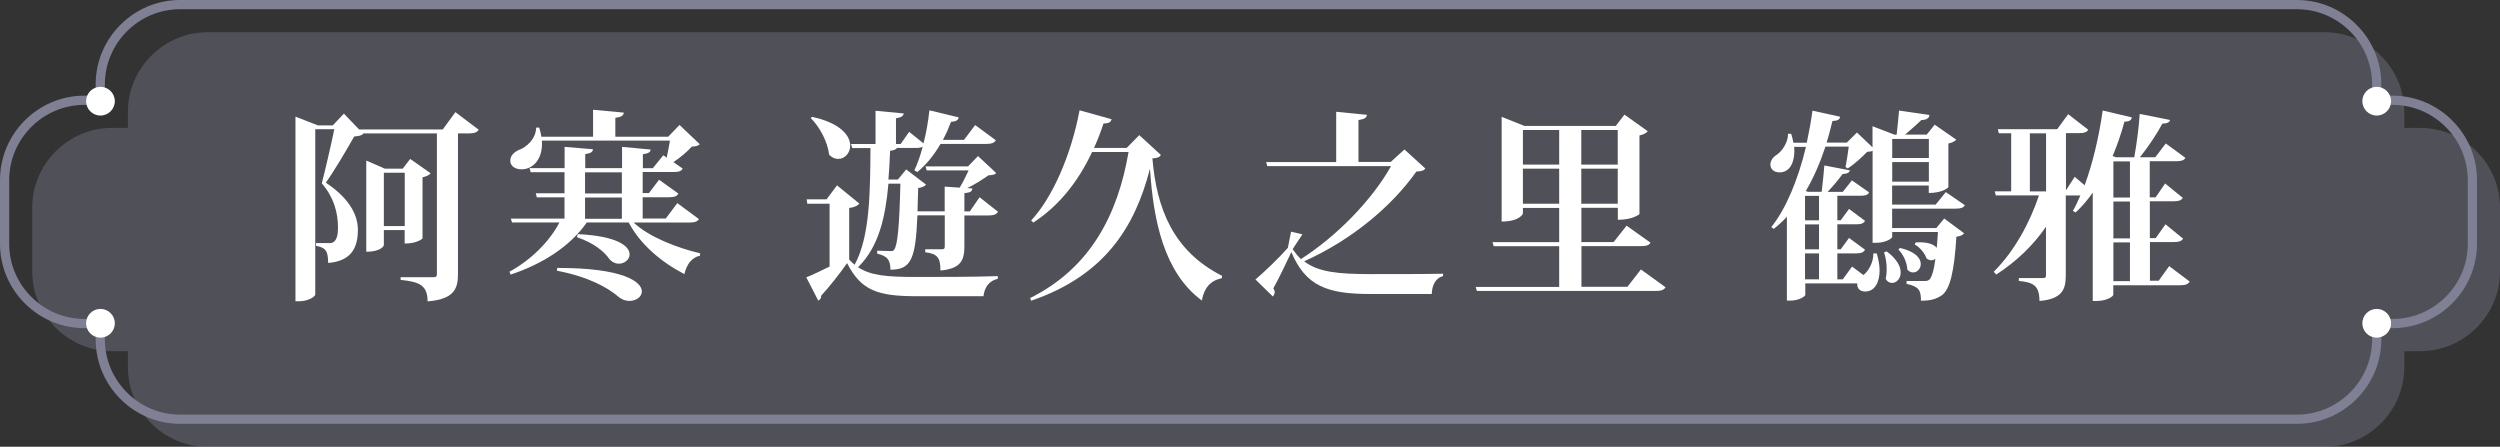 <?xml version="1.0" encoding="UTF-8"?><svg id="_層_2" xmlns="http://www.w3.org/2000/svg" viewBox="0 0 271.52 48.52"><rect x="0" y="0" width="271.52" height="48.52" fill="#333333" stroke="none"/><defs><style>.cls-1{fill:#fff;}.cls-2{fill:#808094;opacity:.38;}.cls-3{fill:none;stroke:#808094;stroke-miterlimit:10;}</style></defs><g id="_層_1-2"><g><path class="cls-2" d="M13.89,12.16v1.73h-1.73c-4.76,0-8.66,3.9-8.66,8.66v6.93c0,4.76,3.9,8.66,8.66,8.66h1.73v1.73c0,4.76,3.9,8.66,8.66,8.66H252.47c4.76,0,8.66-3.9,8.66-8.66v-1.73h1.73c4.76,0,8.66-3.9,8.66-8.66v-6.93c0-4.76-3.9-8.66-8.66-8.66h-1.73v-1.73c0-4.76-3.9-8.66-8.66-8.66H22.55c-4.76,0-8.66,3.9-8.66,8.66Z"/><g><path class="cls-3" d="M10.89,9.16v1.73h-1.73C4.4,10.89,.5,14.79,.5,19.55v6.93c0,4.76,3.9,8.66,8.66,8.66h1.73v1.73c0,4.76,3.9,8.66,8.66,8.66H249.47c4.76,0,8.66-3.9,8.66-8.66v-1.73h1.73c4.76,0,8.66-3.9,8.66-8.66v-6.93c0-4.76-3.9-8.66-8.66-8.66h-1.73v-1.73c0-4.76-3.9-8.66-8.66-8.66H19.55c-4.76,0-8.66,3.9-8.66,8.66Z"/><path class="cls-1" d="M10.91,9.43c.86,0,1.56,.7,1.56,1.56s-.7,1.56-1.56,1.56-1.56-.7-1.56-1.56,.7-1.56,1.56-1.56Z"/><path class="cls-1" d="M10.91,33.55c.86,0,1.56,.7,1.56,1.56s-.7,1.56-1.56,1.56-1.56-.7-1.56-1.56,.7-1.56,1.56-1.56Z"/><path class="cls-1" d="M258.13,9.43c.86,0,1.56,.7,1.56,1.56s-.7,1.56-1.56,1.56-1.56-.7-1.56-1.56,.7-1.56,1.56-1.56Z"/><path class="cls-1" d="M258.13,33.55c.86,0,1.56,.7,1.56,1.56s-.7,1.56-1.56,1.56-1.56-.7-1.56-1.56,.7-1.56,1.56-1.56Z"/></g><g><path class="cls-1" d="M49.46,12.18l2.53,1.91c-.18,.29-.46,.4-1.08,.4h-1.17v15.31c0,1.56-.44,2.71-3.3,2.93,0-1.8-.97-2.13-2.93-2.33v-.29h3.5c.35,0,.44-.09,.44-.33V14.49h-8.03l.04,.04c-.18,.18-.48,.26-.99,.29-.7,1.25-2.11,3.65-3.08,5.02,2.33,1.56,3.43,3.26,3.48,5.02v.09c0,2.11-.84,3.41-3.23,3.61,0-1.45-.37-1.65-1.32-1.87v-.29h1.45c.22,0,.33-.02,.48-.13,.31-.22,.46-.75,.46-1.52,0-1.65-.44-3.3-1.76-4.84,.37-1.43,1.01-4.18,1.36-5.88h-2.07V31.99c0,.18-.68,.73-1.78,.73h-.37V12.67l2.44,.95h1.61l1.21-1.28,1.65,1.72h9.09l1.36-1.87Zm-5.5,12.81h-2.27v1.65s-.22,.7-1.91,.7v-9.9l2.02,.88h1.94l.81-1.06,2.22,1.56c-.13,.18-.46,.35-.88,.44v6.64s-.53,.55-1.94,.55v-1.47Zm0-6.23h-2.27v5.79h2.27v-5.79Z"/><path class="cls-1" d="M75.91,23.8c-.18,.26-.44,.37-1.06,.37h-6.03c1.67,1.58,4.77,2.77,7.22,3.34l-.02,.26c-.86,.18-1.43,.9-1.69,2-2.51-1.3-4.8-3.23-6.05-5.61h-4.55c-1.8,2.6-4.84,4.53-8.27,5.66l-.13-.31c2.31-1.25,4.36-3.28,5.43-5.35h-5.15l-.13-.42h5.83v-2.31h-3.01l-.11-.44h3.12v-2.29h-3.67l-.13-.44h3.81v-2.31l3.08,.26c-.02,.29-.24,.44-.84,.53v1.52h4v-2.31l3.1,.29c-.02,.29-.22,.42-.84,.51v1.52h1.08l1.14-1.41,.37,.26c.13-.59,.26-1.3,.35-1.85h-13.91c.15,1.94-.92,3.12-2.2,3.12-.68,0-1.23-.33-1.23-.95,0-.53,.42-.92,.9-1.14,.92-.33,1.89-1.25,1.91-2.44h.33c.11,.35,.2,.68,.24,.99h5.61v-2.93l3.34,.31c-.04,.31-.24,.48-.92,.57v2.05h5.74l1.23-1.28,2.2,2.09c-.18,.18-.42,.24-.86,.26-.48,.53-1.25,1.19-2,1.69l1.01,.7c-.18,.29-.42,.37-1.03,.37h-3.32v2.29h.68l1.1-1.45,2.09,1.5c-.15,.31-.44,.4-1.03,.4h-2.84v2.31h2.51l1.25-1.67,2.33,1.72Zm-15.4,5.3c7.15-.02,9.2,1.5,9.2,2.55,0,.59-.62,1.03-1.34,1.03-.37,0-.77-.11-1.14-.4-1.23-1.06-3.32-2.22-6.75-2.88l.04-.31Zm2.24-3.67c4.33,.2,5.63,1.32,5.63,2.2,0,.55-.55,1.01-1.17,1.01-.33,0-.68-.13-.99-.46-.59-.86-1.69-1.78-3.56-2.42l.09-.33Zm.79-6.71v2.29h4v-2.29h-4Zm0,5.04h4v-2.31h-4v2.31Z"/><path class="cls-1" d="M95.31,27.23c.46,.02,1.17,.04,1.47,.04,.15,0,.24-.02,.33-.15,.37-.48,.57-2.51,.68-7.17h-1.3c-.31,3.52-1.01,6.84-3.3,9.07,1.36,.9,3.04,1.06,6.31,1.06,2.57,0,6.07,0,8.87-.09v.29c-.9,.2-1.43,.86-1.56,1.89h-7.28c-4.22,0-6.01-.62-7.53-3.59-.81,1.17-2.02,2.68-2.82,3.54,.02,.26-.11,.42-.31,.53l-1.3-2.53c.66-.26,1.58-.7,2.53-1.17v-6.82h-2.42l-.07-.48h2.16l1.14-1.52,2.42,1.98c-.15,.2-.48,.4-1.1,.48v5.61c.2,.2,.4,.4,.59,.55,1.67-3.04,1.69-7.94,1.72-12.67h-1.98l-.13-.44h2.66v-3.61l3.06,.29c-.04,.29-.24,.42-.84,.53v2.79h.51l.92-1.32,1.56,1.25c.29-1.12,.51-2.35,.64-3.59l3.19,.77c-.09,.31-.26,.44-.84,.48-.26,.68-.55,1.34-.88,1.96h2.29l1.21-1.61,2.24,1.65c-.15,.29-.46,.4-1.03,.4h-4.97c-.73,1.25-1.58,2.29-2.53,3.06l-.31-.2c.33-.68,.64-1.56,.9-2.55-.18,.09-.42,.13-.77,.13h-2.02c-.09,.15-.29,.24-.75,.31-.04,1.03-.09,2.09-.18,3.12h1.03l.9-1.1,2.16,1.65c-.15,.18-.42,.31-.86,.37l-.07,2.53h2.95v-2.68l1.63,.11c.35-.57,.7-1.3,.97-1.87h-4.55l-.13-.44h4.62l1.08-1.12,1.98,1.85c-.18,.18-.42,.22-.84,.24-.64,.44-1.47,.99-2.31,1.39l.55,.04c-.02,.29-.15,.44-.86,.51v1.98h.59l1.06-1.54,2,1.58c-.18,.29-.46,.4-1.03,.4h-2.62v3.32c0,1.47-.31,2.46-2.6,2.66,0-1.34-.29-1.83-1.65-1.98v-.33h1.83c.22,0,.29-.07,.29-.31v-3.37h-2.97c-.2,4.73-.66,5.9-2.93,5.9,0-.97-.29-1.5-1.45-1.74l.02-.33Zm-7.11-14.54c3.12,.68,4.14,2.07,4.14,3.12,0,.81-.59,1.45-1.3,1.45-.33,0-.68-.13-.99-.46-.15-1.36-1.01-3.01-2-3.98l.15-.13Z"/><path class="cls-1" d="M123.73,14.67l2.35,2.16c-.15,.26-.37,.33-.92,.37,.46,5.48,2.27,10.08,7.57,12.76l-.04,.26c-1.19,.24-1.91,1.01-2.16,2.42-4.14-3.06-5.26-8.74-5.63-14.26h-.02c-1.63,6.29-4.91,11.55-12.89,14.28l-.11-.29c6.56-3.26,9.53-9.09,10.69-15.86h-3.96c-1.61,3.41-3.72,5.92-6.38,7.66l-.24-.22c2.29-2.46,4.33-7.04,5.26-11.97l3.48,.97c-.09,.31-.29,.46-.88,.46-.31,.95-.66,1.83-1.03,2.66h3.54l1.39-1.41Z"/><path class="cls-1" d="M152.53,16.23l2.27,2.07c-.15,.22-.4,.31-.97,.33-2.73,3.85-7.06,7.44-12.19,9.75,1.54,1.19,3.76,1.39,7.26,1.39,1.74,0,5.99,0,7.83-.04v.26c-.81,.18-1.21,1.01-1.23,1.94h-6.67c-4.69,0-7.02-.86-8.58-4.55-.57,1.23-1.45,3.04-1.96,3.94,.11,.15,.15,.29,.15,.42,0,.18-.09,.33-.2,.46l-1.89-1.85c.95-.79,2.57-2.35,3.52-3.43l.35-1.76,1.23,.29-1.06,1.61c.29,.42,.57,.77,.9,1.08,3.94-2.53,7.72-6.42,9.79-10.1h-13.44l-.13-.44h7.61v-5.46l3.34,.33c-.04,.31-.24,.46-.92,.57v4.55h3.5l1.47-1.34Z"/><path class="cls-1" d="M178.21,29.26l2.68,1.94c-.18,.29-.44,.4-1.08,.4h-19.41l-.13-.44h9.07v-4.42h-7.11l-.13-.44h7.24v-3.72h-3.94v.62s-.31,.86-2.31,.86V12.69l2.49,.99h9.9l.95-1.23,2.53,1.8c-.15,.18-.44,.37-.9,.46v8.54s-.68,.62-2.35,.62v-1.3h-3.96v3.72h3.5l1.41-1.78,2.6,1.85c-.18,.29-.46,.37-1.08,.37h-6.42v4.42h4.99l1.47-1.89Zm-8.87-15.14h-3.94v3.76h3.94v-3.76Zm-3.94,8.01h3.94v-3.81h-3.94v3.81Zm10.3-8.01h-3.96v3.76h3.96v-3.76Zm-3.96,8.01h3.96v-3.81h-3.96v3.81Z"/><path class="cls-1" d="M210.28,24.79l.88-1.06,2.16,1.61c-.15,.2-.42,.31-.84,.37-.24,3.87-.7,5.7-1.58,6.36-.64,.42-1.21,.59-2.27,.59,0-1.14-.2-1.52-1.56-1.83v-.31h1.83c.29,0,.44,0,.62-.13,.26-.22,.51-.95,.68-2.27-.13,.09-.29,.15-.44,.15s-.33-.07-.51-.18c-.2-.59-.73-1.23-1.3-1.54l.11-.22c1.32-.09,1.98,.22,2.29,.59l.13-1.72h-4.97v.53c0,.15-.68,.64-1.76,.64h-.37v-9.99c-.15,.07-.33,.09-.59,.11-.53,.55-1.41,1.36-2.11,1.8l-.24-.15c.11-.53,.26-1.5,.35-2.22h-2.53c-.59,1.78-1.3,3.41-2.13,4.82l.22,.09h1.5c.11-.88,.22-2.05,.29-2.86l2.77,.53c-.04,.24-.26,.37-.79,.4-.42,.57-1.03,1.32-1.63,1.94h1.65l.99-1.25,1.87,1.3c-.15,.31-.44,.37-.99,.37h-2.46v2.66h.37l.9-1.23,1.74,1.3c-.18,.29-.44,.37-1.01,.37h-2v2.71h.37l.9-1.23,1.74,1.28c-.18,.31-.44,.4-1.01,.4h-2v2.82h.59l1.01-1.39,1.23,.92c.55-.4,1.12-1.43,1.08-2.35h.37c.2,.68,.31,1.32,.31,1.85,0,1.08-.4,2.29-1.58,2.29-.62,0-.9-.42-.84-.88h-5.65v1.25c0,.13-.64,.62-1.65,.62h-.35v-9.11c-.44,.48-.92,.92-1.43,1.32l-.26-.2c1.56-1.94,2.9-5.1,3.76-8.71h-1.28c.02,.15,.02,.33,.02,.48,0,.86-.29,2.29-1.61,2.29-.59,0-.99-.33-.99-.86,0-.42,.29-.81,.7-1.06,.59-.4,1.25-1.39,1.21-2.27h.35c.11,.35,.18,.66,.24,.97h1.45c.24-1.12,.46-2.29,.62-3.48l3.01,.66c-.07,.29-.24,.44-.84,.46-.2,.81-.4,1.61-.64,2.35h2.2l1.1-1.1,1.69,1.61v-2.29l2.4,.92h.22c.09-.75,.2-1.87,.26-2.62l3.3,.48c-.04,.35-.29,.53-.88,.55-.44,.44-1.19,1.08-1.76,1.58h2.35l.86-1.08,2.35,1.63c-.13,.15-.44,.33-.86,.42v4.75s-.57,.62-2.13,.62v-.81h-3.98v2.07h4.73l1.1-1.36,2.07,1.43c-.18,.29-.46,.37-1.01,.37h-6.89v2.11h4.77Zm-12.72-3.52h-1.52v2.66h1.52v-2.66Zm0,5.81v-2.71h-1.52v2.71h1.52Zm0,3.26v-2.82h-1.52v2.82h1.52Zm7.35-3.04c1.12,.84,1.52,1.65,1.52,2.29,0,.68-.46,1.14-.95,1.14-.24,0-.51-.13-.68-.44,.07-.31,.11-.66,.11-1.03,0-.66-.11-1.36-.29-1.85l.29-.11Zm4.58-12.21h-3.98v2.07h3.98v-2.07Zm-3.98,4.64h3.98v-2.13h-3.98v2.13Zm.86,7.2c1.69,.4,2.24,1.14,2.24,1.74,0,.51-.37,.92-.84,.92-.2,0-.42-.09-.62-.31-.02-.73-.44-1.67-.97-2.18l.18-.18Z"/><path class="cls-1" d="M235.6,28.91l2.22,1.67c-.18,.29-.46,.4-1.06,.4h-7.24v1.03c0,.18-.7,.68-1.83,.68h-.4v-11.77c-.57,.81-1.19,1.54-1.87,2.16l-.29-.18c.29-.48,.55-1.06,.81-1.67h-1.58v8.67c0,1.52-.37,2.57-2.86,2.79,0-1.72-.7-2.02-2.24-2.18v-.31h2.6c.29,0,.35-.07,.35-.31v-5.26c-1.39,2.02-3.23,3.79-5.41,5.19l-.26-.31c2.22-2.2,3.92-5.32,4.91-8.29h-4.69l-.11-.44h1.78v-6.31h-1.34l-.11-.44h6.45l1.19-1.63,2.18,1.69c-.15,.26-.44,.37-1.03,.37h-1.39v6.21l.95-1.47,1.08,.92c.86-2.33,1.56-5.26,1.96-8.12l3.17,.75c-.07,.29-.24,.46-.81,.46-.35,1.32-.79,2.57-1.28,3.74l.37,.13h1.98c.26-1.45,.51-3.34,.59-4.71l3.3,.66c-.07,.26-.29,.37-.84,.4-.57,1.06-1.5,2.49-2.44,3.65h1.67l1.14-1.5,2.13,1.56c-.15,.29-.46,.37-1.03,.37h-2.84v3.92h.64l1.03-1.5,1.92,1.56c-.18,.29-.46,.37-1.03,.37h-2.55v4h.64l1.06-1.5,1.91,1.56c-.18,.29-.46,.37-1.03,.37h-2.57v4.2h.95l1.17-1.63Zm-15.14-8.12h1.76v-6.31h-1.76v6.31Zm10.87-3.26h-1.8v3.92h1.8v-3.92Zm0,8.36v-4h-1.8v4h1.8Zm-1.8,.44v4.2h1.8v-4.2h-1.8Z"/></g></g></g></svg>
